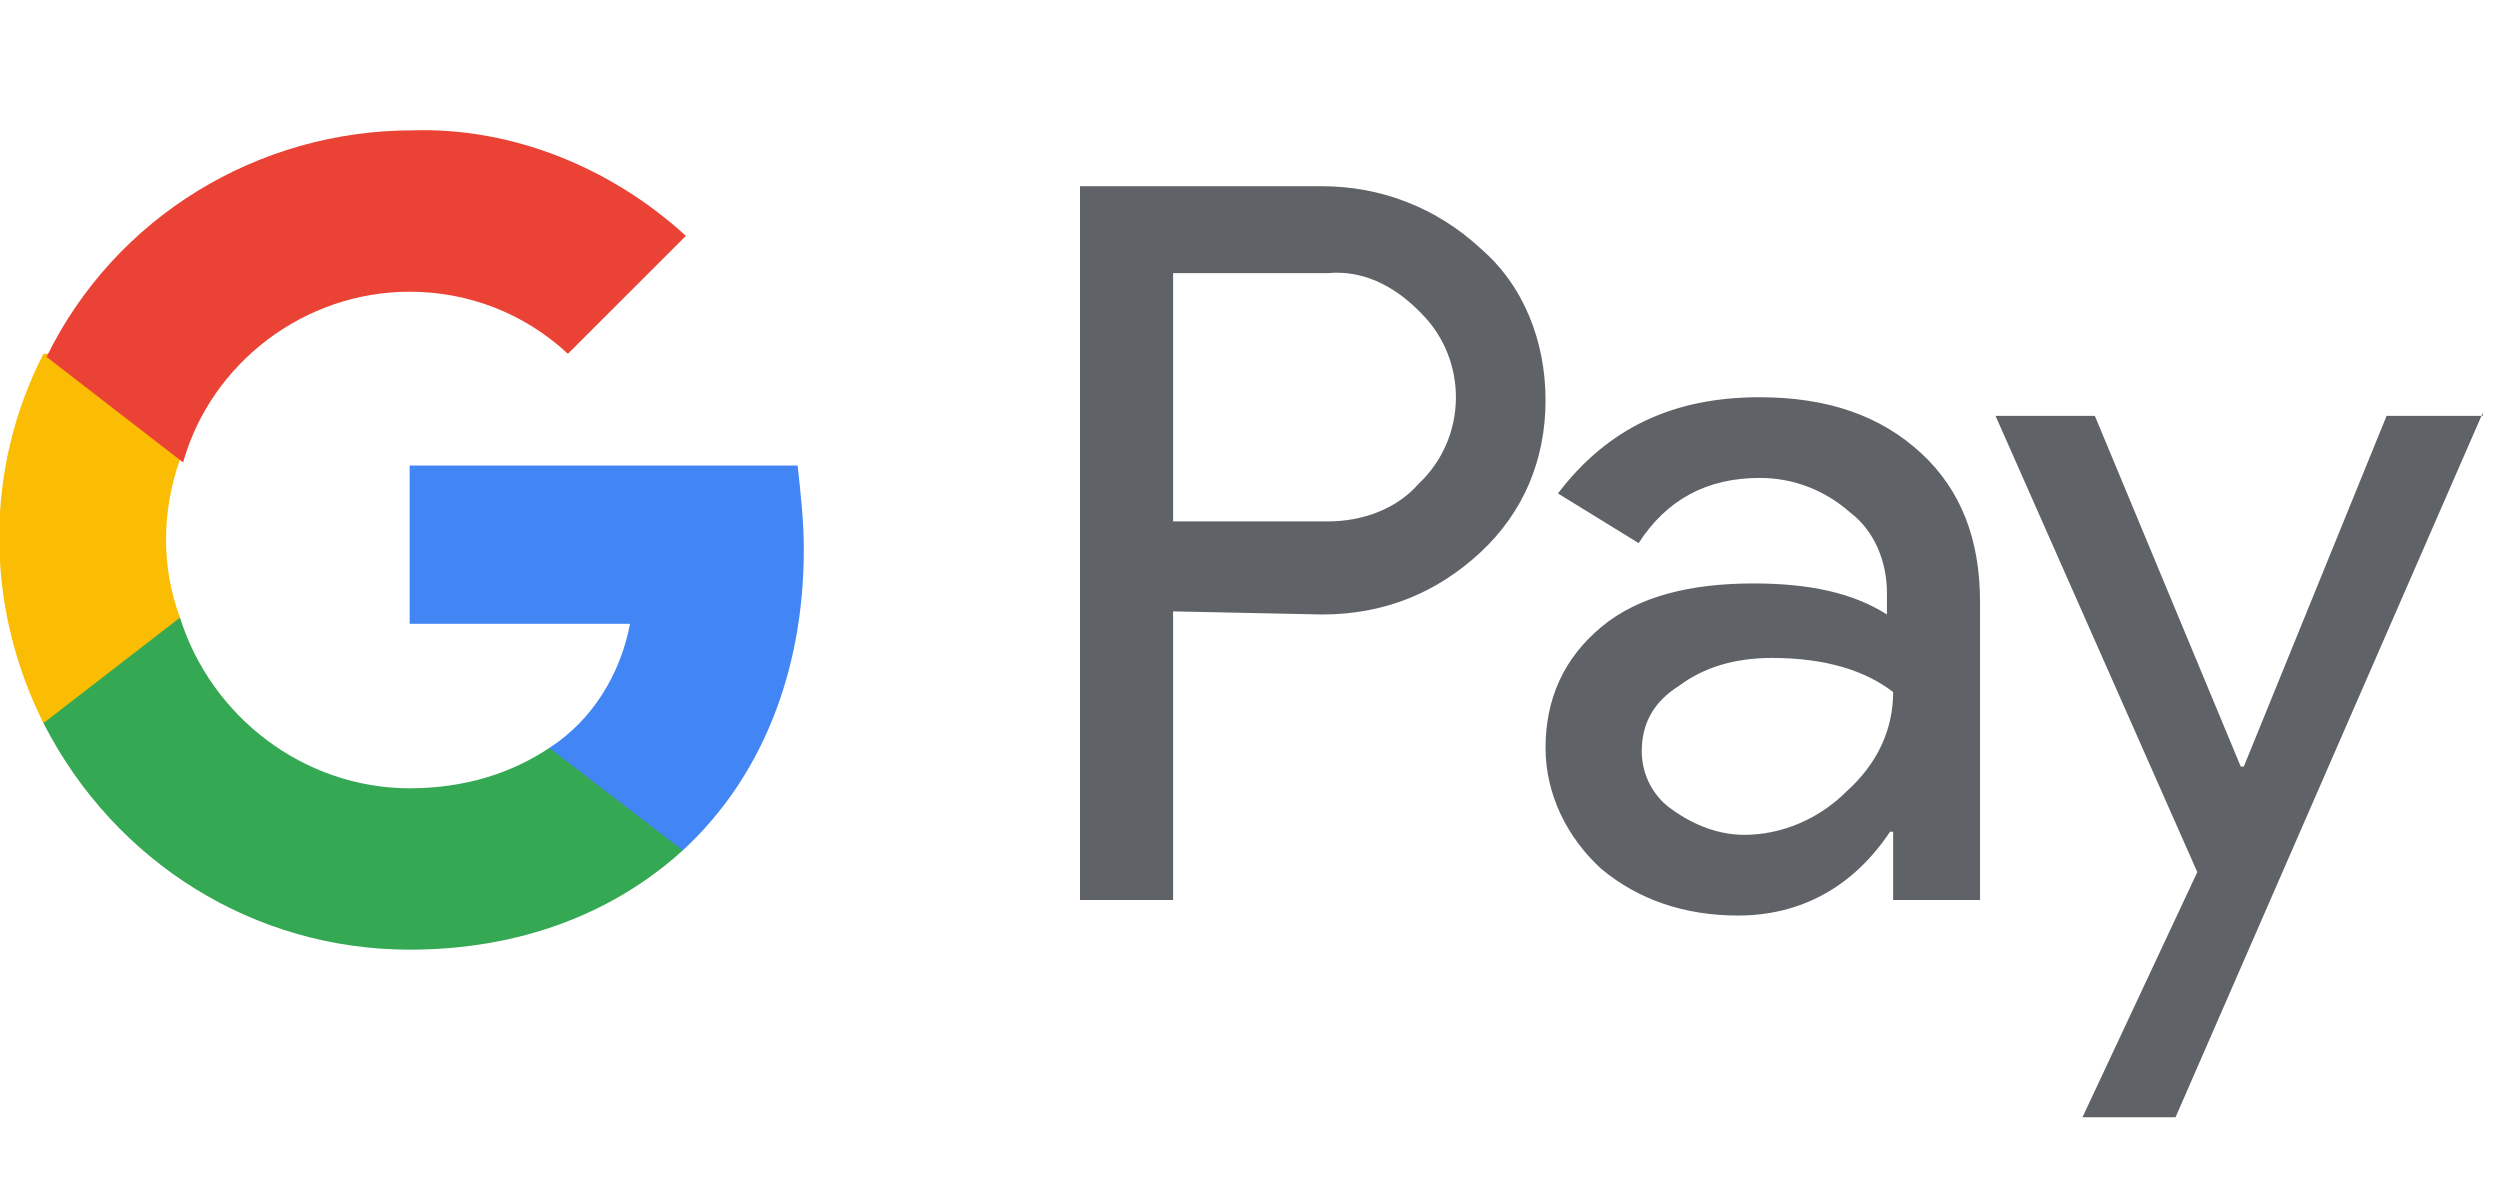 <svg width="74" height="35" viewBox="0 0 74 35" fill="none" xmlns="http://www.w3.org/2000/svg">
	<g clip-path="url(#clip0_8_31)">
		<path d="M34.724 18.097V26.64H31.968V5.512H39.134C40.879 5.512 42.533 6.155 43.819 7.349C45.105 8.451 45.748 10.105 45.748 11.85C45.748 13.596 45.105 15.157 43.819 16.352C42.533 17.546 40.971 18.189 39.134 18.189L34.724 18.097ZM34.724 8.084V15.433H39.317C40.328 15.433 41.338 15.066 41.981 14.331C43.451 12.953 43.451 10.656 42.073 9.278L41.981 9.186C41.246 8.451 40.328 7.992 39.317 8.084H34.724Z" fill="#5F6368"/>
		<path d="M52.087 11.758C54.108 11.758 55.669 12.31 56.864 13.412C58.058 14.514 58.609 15.984 58.609 17.822V26.64H56.037V24.619H55.945C54.843 26.273 53.281 27.1 51.444 27.1C49.882 27.1 48.504 26.64 47.402 25.722C46.391 24.803 45.748 23.517 45.748 22.139C45.748 20.669 46.299 19.475 47.402 18.556C48.504 17.638 50.066 17.27 51.903 17.27C53.556 17.27 54.843 17.546 55.853 18.189V17.546C55.853 16.627 55.486 15.709 54.751 15.158C54.016 14.514 53.097 14.147 52.087 14.147C50.525 14.147 49.331 14.79 48.504 16.076L46.115 14.606C47.585 12.677 49.514 11.758 52.087 11.758ZM48.596 22.231C48.596 22.966 48.963 23.609 49.514 23.976C50.157 24.436 50.892 24.711 51.627 24.711C52.73 24.711 53.832 24.252 54.659 23.425C55.577 22.598 56.037 21.588 56.037 20.486C55.21 19.843 54.016 19.475 52.454 19.475C51.352 19.475 50.433 19.751 49.698 20.302C48.963 20.761 48.596 21.404 48.596 22.231Z" fill="#5F6368"/>
		<path d="M73.491 12.218L64.396 33.071H61.641L65.04 25.814L59.068 12.31H62.008L66.326 22.69H66.417L70.643 12.31H73.491V12.218Z" fill="#5F6368"/>
		<path d="M23.793 16.26C23.793 15.433 23.701 14.606 23.609 13.78H12.126V18.465H18.648C18.373 19.934 17.546 21.312 16.26 22.139V25.171H20.21C22.507 23.058 23.793 19.934 23.793 16.26Z" fill="#4285F4"/>
		<path d="M12.126 28.11C15.433 28.11 18.189 27.008 20.21 25.171L16.26 22.139C15.158 22.874 13.78 23.333 12.126 23.333C9.003 23.333 6.247 21.22 5.328 18.281H1.286V21.404C3.399 25.538 7.533 28.11 12.126 28.11Z" fill="#34A853"/>
		<path d="M5.328 18.281C4.777 16.811 4.777 15.158 5.328 13.596V10.472H1.286C-0.459 13.871 -0.459 17.913 1.286 21.404L5.328 18.281Z" fill="#FBBC04"/>
		<path d="M12.126 8.635C13.871 8.635 15.525 9.278 16.811 10.472L20.302 6.982C18.097 4.961 15.158 3.766 12.218 3.858C7.625 3.858 3.399 6.43 1.378 10.564L5.42 13.688C6.247 10.748 9.003 8.635 12.126 8.635Z" fill="#EA4335"/>
	</g>
	<defs>
		<clipPath id="clip0_8_31">
			<rect width="73.491" height="35" fill="white"/>
		</clipPath>
	</defs>
</svg>
